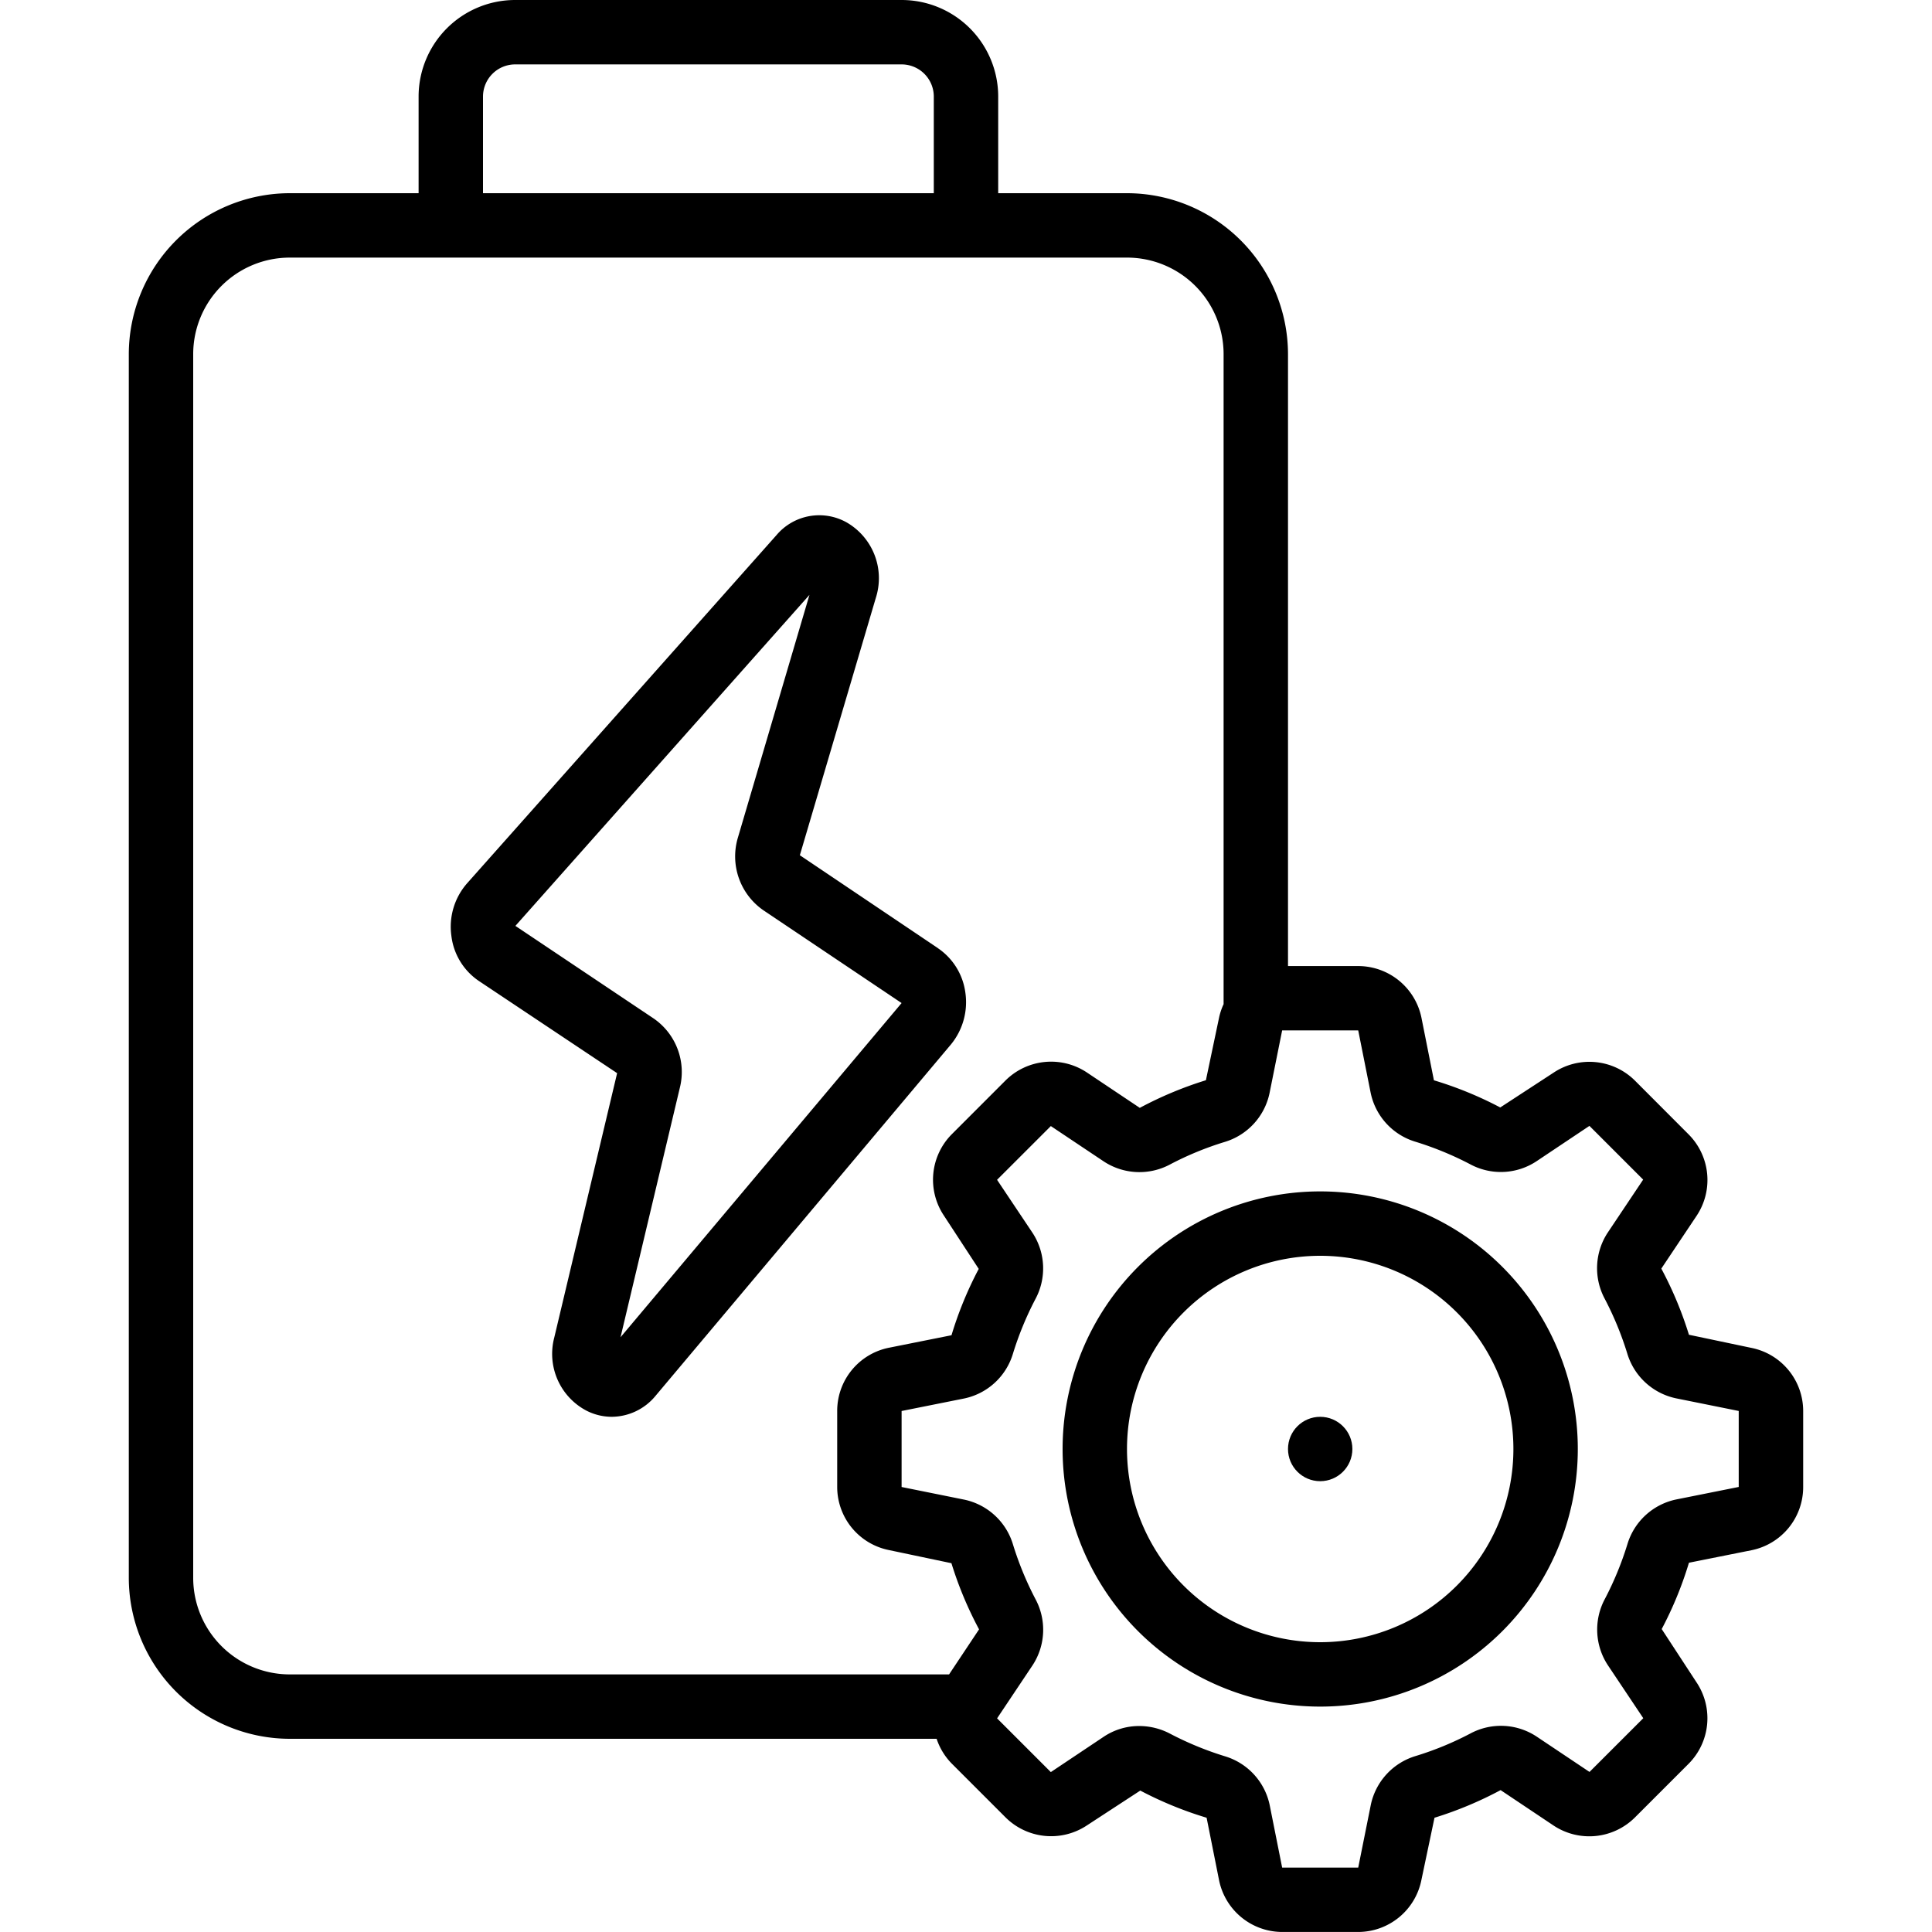 <?xml version="1.0" encoding="UTF-8"?>
<svg xmlns="http://www.w3.org/2000/svg" xmlns:xlink="http://www.w3.org/1999/xlink" width="150" height="150" viewBox="0 0 150 150">
  <defs>
    <clipPath id="clip-path">
      <rect id="Rectangle_6" data-name="Rectangle 6" width="150" height="150" transform="translate(663 351)" fill="#fff" stroke="#707070" stroke-width="1"></rect>
    </clipPath>
  </defs>
  <g id="Mask_Group_7" data-name="Mask Group 7" transform="translate(-663 -351)" clip-path="url(#clip-path)">
    <g id="Page-1" transform="translate(673 351)">
      <g id="_016---Battery-Settings">
        <path id="Shape" d="M60,0H30a7.5,7.5,0,0,0-7.5,7.5V15h-10A12.515,12.515,0,0,0,0,27.5v95A12.516,12.516,0,0,0,12.5,135H62.719a4.982,4.982,0,0,0,1.181,1.931l4.172,4.172a5.019,5.019,0,0,0,6.311.624l4.148-2.707a28.865,28.865,0,0,0,5.15,2.109l.967,4.852a5.016,5.016,0,0,0,4.9,4.017h5.906a5.014,5.014,0,0,0,4.9-4.02l1.02-4.849a29.054,29.054,0,0,0,5.133-2.145l4.113,2.751a5.019,5.019,0,0,0,6.311-.624l4.172-4.172a5.011,5.011,0,0,0,.624-6.308l-2.713-4.151a28.672,28.672,0,0,0,2.115-5.15l4.852-.97a5,5,0,0,0,4.017-4.91v-5.9a5,5,0,0,0-4.017-4.9l-4.852-1.02a28.955,28.955,0,0,0-2.145-5.136l2.751-4.116a5.015,5.015,0,0,0-.627-6.3L116.938,83.9a5.015,5.015,0,0,0-6.311-.624l-4.148,2.707a28.865,28.865,0,0,0-5.15-2.109l-.967-4.852a5.014,5.014,0,0,0-4.907-4.017H90V27.5A12.516,12.516,0,0,0,77.5,15h-10V7.5A7.5,7.5,0,0,0,60,0ZM27.5,7.5A2.5,2.5,0,0,1,30,5H60a2.5,2.5,0,0,1,2.5,2.5V15h-35V7.5ZM96.419,84.85a5.025,5.025,0,0,0,3.475,3.794,25.1,25.1,0,0,1,4.251,1.749,5.016,5.016,0,0,0,5.142-.229l4.116-2.751,4.172,4.172L114.823,95.7a5.029,5.029,0,0,0-.229,5.142,25,25,0,0,1,1.749,4.251,5.034,5.034,0,0,0,3.794,3.475l4.857.979v5.9l-4.849.97a5.025,5.025,0,0,0-3.794,3.475,25,25,0,0,1-1.749,4.251,5.03,5.03,0,0,0,.231,5.142l2.751,4.116-4.175,4.172-4.113-2.751a5.023,5.023,0,0,0-5.142-.231,24.527,24.527,0,0,1-4.251,1.749,5.034,5.034,0,0,0-3.475,3.794L95.452,145H89.546l-.967-4.849a5.025,5.025,0,0,0-3.475-3.794,25.1,25.1,0,0,1-4.251-1.749,5.14,5.14,0,0,0-2.4-.6,4.939,4.939,0,0,0-2.751.826l-4.116,2.751-4.172-4.172,2.751-4.116a5.029,5.029,0,0,0,.229-5.142,25,25,0,0,1-1.749-4.251,5.034,5.034,0,0,0-3.794-3.475L60,115.45v-5.9l4.849-.97a5.025,5.025,0,0,0,3.794-3.475,25,25,0,0,1,1.749-4.251,5.03,5.03,0,0,0-.231-5.142L67.412,91.6l4.175-4.172L75.7,90.176a5.036,5.036,0,0,0,5.142.231,24.527,24.527,0,0,1,4.251-1.749,5.034,5.034,0,0,0,3.475-3.794L89.546,80h5.906l.967,4.852ZM85,27.5V77.962a4.934,4.934,0,0,0-.354,1.058l-1.02,4.849a29.052,29.052,0,0,0-5.133,2.145l-4.113-2.751a5.019,5.019,0,0,0-6.311.624L63.9,88.058a5.011,5.011,0,0,0-.624,6.308l2.713,4.151a28.672,28.672,0,0,0-2.115,5.15l-4.852.97A5,5,0,0,0,55,109.547v5.9a5,5,0,0,0,4.017,4.9l4.852,1.02a28.954,28.954,0,0,0,2.145,5.136L63.686,130H12.5A7.5,7.5,0,0,1,5,122.5v-95A7.5,7.5,0,0,1,12.5,20h65A7.5,7.5,0,0,1,85,27.5Z"></path>
        <path id="Shape-2" d="M62.821,73.614,52.1,66.4,58,46.415a5,5,0,0,0-2.268-5.856,4.346,4.346,0,0,0-5.44.981L26.262,68.584a5.109,5.109,0,0,0-1.216,4.084,4.93,4.93,0,0,0,2.142,3.5L37.913,83.32l-4.881,20.531a4.98,4.98,0,0,0,2.5,5.672A4.332,4.332,0,0,0,37.5,110a4.44,4.44,0,0,0,3.4-1.632L63.823,81.1a5.171,5.171,0,0,0,1.125-4.052,4.947,4.947,0,0,0-2.13-3.431h0ZM38.177,103.828l4.6-19.351a5.044,5.044,0,0,0-2.045-5.414L30.015,71.886l22.831-25.7L47.3,65a5.086,5.086,0,0,0,1.963,5.669L60,77.877,38.174,103.828Z"></path>
        <path id="Shape-3" d="M72.5,112.5a20,20,0,1,0,20-20A20,20,0,0,0,72.5,112.5Zm20-15a15,15,0,1,1-15,15A15,15,0,0,1,92.5,97.5Z"></path>
        <circle id="Oval" cx="2.499" cy="2.499" r="2.499" transform="translate(90 110.001)"></circle>
      </g>
    </g>
  </g>
</svg>
